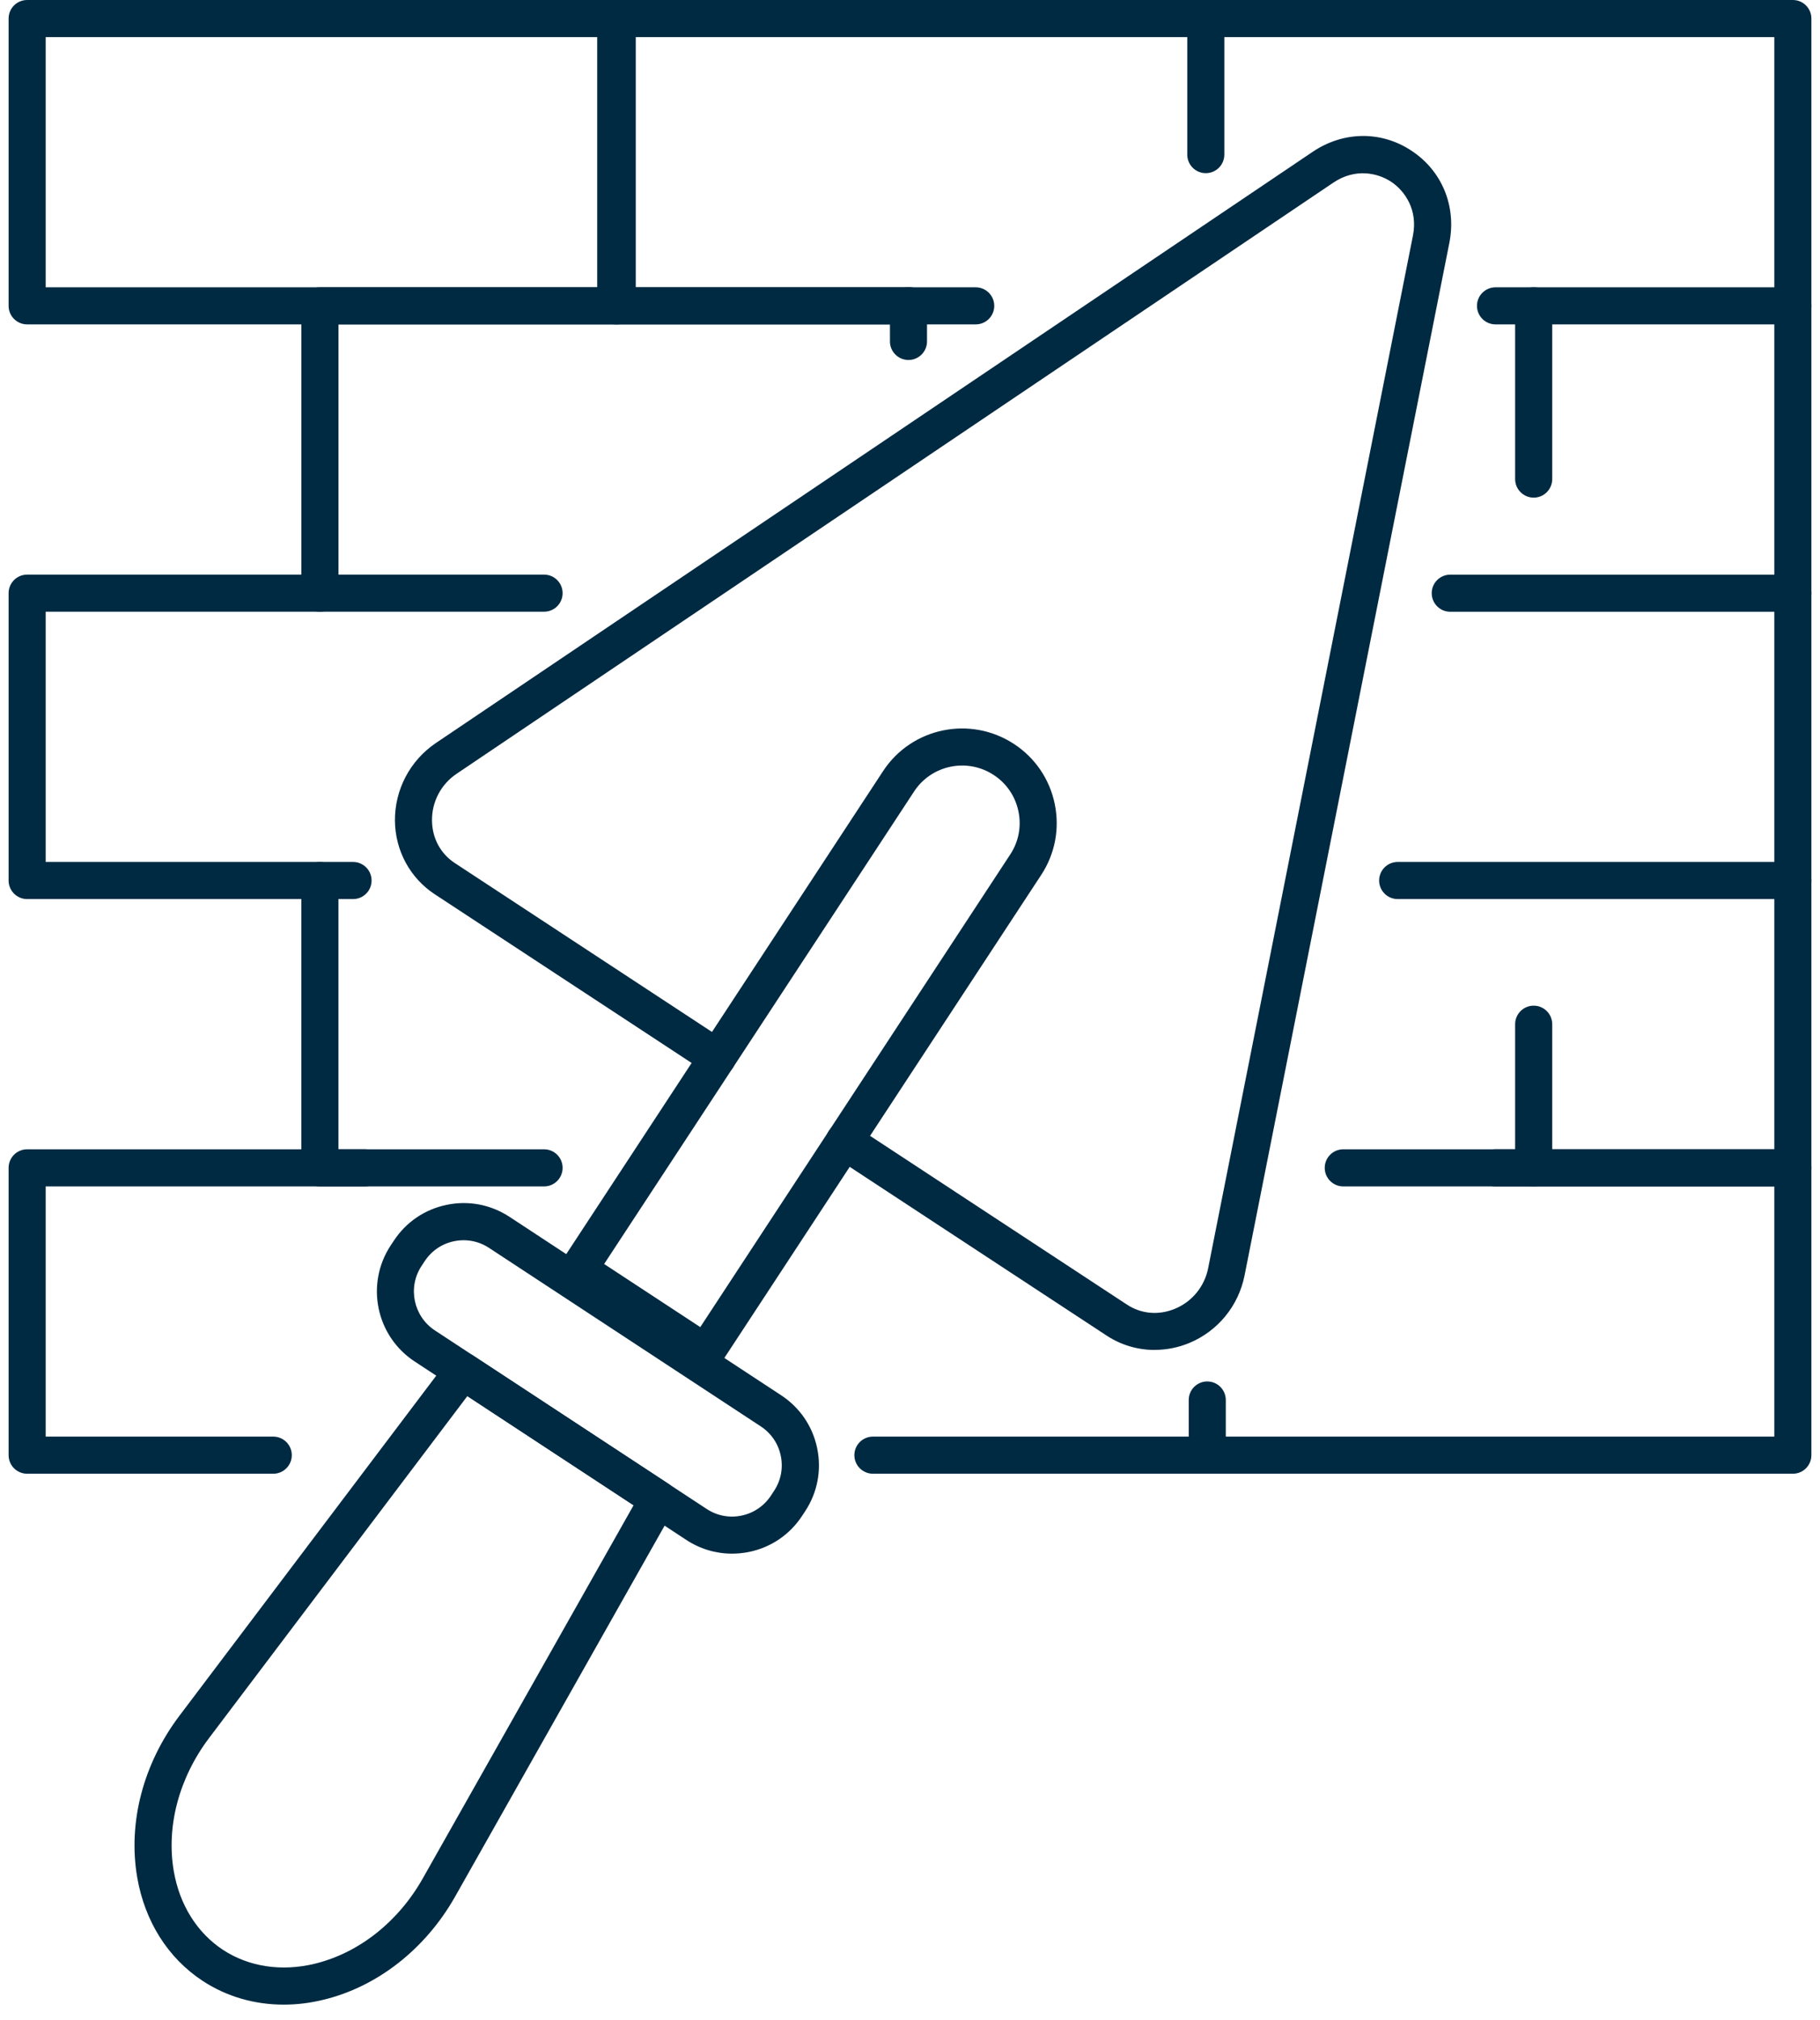 <svg width="55" height="61" viewBox="0 0 55 61" fill="none" xmlns="http://www.w3.org/2000/svg">
<path d="M18.653 9.797H0.82C0.511 9.797 0.26 9.546 0.26 9.237V0.56C0.26 0.251 0.511 0 0.82 0H18.653C18.962 0 19.213 0.251 19.213 0.56V9.237C19.213 9.546 18.962 9.797 18.653 9.797ZM1.38 8.677H18.093V1.12H1.38V8.677Z" fill="#002A42"/>
<path d="M29.485 9.797H18.607C18.297 9.797 18.047 9.546 18.047 9.237V0.56C18.047 0.251 18.297 0 18.607 0H36.439C36.748 0 36.999 0.251 36.999 0.56V4.67C36.999 4.979 36.748 5.23 36.439 5.23C36.13 5.23 35.879 4.979 35.879 4.67V1.12H19.167V8.677H29.485C29.795 8.677 30.046 8.928 30.046 9.237C30.046 9.546 29.795 9.797 29.485 9.797Z" fill="#002A42"/>
<path d="M54.18 9.797C53.87 9.797 53.62 9.546 53.62 9.237V1.12H36.347C36.038 1.12 35.787 0.869 35.787 0.56C35.787 0.251 36.038 0 36.347 0H54.18C54.489 0 54.74 0.251 54.74 0.56V9.237C54.74 9.546 54.489 9.797 54.18 9.797Z" fill="#002A42"/>
<path d="M8.258 44.508H0.82C0.511 44.508 0.26 44.257 0.26 43.947V35.27C0.26 34.961 0.511 34.71 0.82 34.71H11.02C11.329 34.71 11.58 34.961 11.58 35.27C11.58 35.58 11.329 35.831 11.02 35.831H1.38V43.387H8.258C8.567 43.387 8.818 43.638 8.818 43.947C8.818 44.257 8.567 44.508 8.258 44.508Z" fill="#002A42"/>
<path d="M54.18 44.508H26.38C26.07 44.508 25.819 44.257 25.819 43.947C25.819 43.638 26.07 43.387 26.38 43.387H53.62V35.831H40.593C40.284 35.831 40.033 35.58 40.033 35.27C40.033 34.961 40.284 34.71 40.593 34.71H54.18C54.489 34.71 54.74 34.961 54.74 35.27V43.947C54.74 44.257 54.489 44.508 54.18 44.508Z" fill="#002A42"/>
<path d="M10.669 27.153H0.82C0.511 27.153 0.26 26.902 0.26 26.592V17.914C0.26 17.605 0.511 17.354 0.82 17.354H16.442C16.751 17.354 17.002 17.605 17.002 17.914C17.002 18.224 16.751 18.474 16.442 18.474H1.38V26.032H10.669C10.979 26.032 11.229 26.283 11.229 26.592C11.229 26.902 10.979 27.153 10.669 27.153Z" fill="#002A42"/>
<path d="M54.18 27.153H42.238C41.928 27.153 41.677 26.902 41.677 26.592C41.677 26.283 41.928 26.032 42.238 26.032H53.62V17.914C53.62 17.605 53.87 17.354 54.18 17.354C54.489 17.354 54.74 17.605 54.74 17.914V26.592C54.74 26.902 54.489 27.153 54.18 27.153Z" fill="#002A42"/>
<path d="M9.668 18.476C9.358 18.476 9.107 18.225 9.107 17.915V9.237C9.107 8.928 9.358 8.677 9.668 8.677H27.501C27.81 8.677 28.061 8.928 28.061 9.237C28.061 9.546 27.81 9.797 27.501 9.797H10.228V17.915C10.228 18.225 9.977 18.476 9.668 18.476Z" fill="#002A42"/>
<path d="M27.454 10.872C27.145 10.872 26.894 10.621 26.894 10.312V9.237C26.894 8.928 27.145 8.677 27.454 8.677C27.763 8.677 28.014 8.928 28.014 9.237V10.312C28.014 10.621 27.763 10.872 27.454 10.872Z" fill="#002A42"/>
<path d="M54.18 18.476H43.827C43.517 18.476 43.266 18.225 43.266 17.915C43.266 17.606 43.517 17.355 43.827 17.355H53.62V9.797H45.195C44.885 9.797 44.634 9.546 44.634 9.237C44.634 8.928 44.885 8.677 45.195 8.677H54.18C54.489 8.677 54.74 8.928 54.74 9.237V17.915C54.74 18.225 54.489 18.476 54.18 18.476Z" fill="#002A42"/>
<path d="M16.442 35.831H9.666C9.357 35.831 9.106 35.58 9.106 35.27V26.593C9.106 26.284 9.357 26.033 9.666 26.033C9.976 26.033 10.227 26.284 10.227 26.593V34.71H16.442C16.751 34.71 17.002 34.961 17.002 35.27C17.002 35.58 16.751 35.831 16.442 35.831Z" fill="#002A42"/>
<path d="M54.18 35.831H45.195C44.885 35.831 44.634 35.58 44.634 35.27C44.634 34.961 44.885 34.71 45.195 34.71H53.62V26.593C53.62 26.284 53.87 26.033 54.18 26.033C54.489 26.033 54.74 26.283 54.74 26.592V35.27C54.74 35.58 54.489 35.831 54.18 35.831Z" fill="#002A42"/>
<path d="M22.121 46.922C21.633 46.922 21.158 46.781 20.741 46.508L12.529 41.117C11.365 40.353 11.039 38.784 11.803 37.619L11.9 37.473C12.268 36.911 12.836 36.524 13.497 36.388C14.155 36.249 14.831 36.379 15.396 36.749L23.608 42.14C24.172 42.51 24.559 43.078 24.695 43.739C24.832 44.4 24.704 45.074 24.334 45.637L24.239 45.781C23.87 46.344 23.302 46.732 22.642 46.869C22.469 46.904 22.293 46.922 22.121 46.922ZM14.011 37.456C13.914 37.456 13.818 37.467 13.723 37.486C13.355 37.561 13.039 37.777 12.833 38.091L12.737 38.236C12.313 38.882 12.495 39.755 13.142 40.18L21.354 45.571C21.669 45.778 22.044 45.851 22.41 45.772C22.777 45.697 23.093 45.48 23.299 45.167L23.393 45.023C23.601 44.709 23.671 44.334 23.595 43.968C23.52 43.6 23.304 43.284 22.99 43.078L14.778 37.687C14.546 37.535 14.281 37.456 14.009 37.456H14.011Z" fill="#002A42"/>
<path d="M8.574 60.542C7.69 60.542 6.847 60.299 6.123 59.824C5.078 59.138 4.377 58.029 4.147 56.702C3.861 55.046 4.327 53.264 5.427 51.811L13.544 41.069C13.723 40.835 14.054 40.778 14.299 40.939L20.199 44.811C20.445 44.974 20.524 45.299 20.379 45.555L13.754 57.278C12.857 58.863 11.406 60.001 9.773 60.395C9.371 60.494 8.967 60.542 8.574 60.542ZM14.123 42.164L6.32 52.488C5.409 53.693 5.019 55.161 5.252 56.513C5.428 57.53 5.957 58.374 6.739 58.888C7.521 59.4 8.507 59.55 9.51 59.307C10.842 58.984 12.034 58.044 12.778 56.727L19.147 45.46L14.124 42.164H14.123Z" fill="#002A42"/>
<path d="M34.895 40.77C34.385 40.77 33.881 40.624 33.445 40.338L25.207 34.931C24.95 34.762 24.877 34.413 25.046 34.156C25.214 33.896 25.564 33.825 25.822 33.994L34.059 39.402C34.492 39.685 35.02 39.731 35.514 39.523C36.027 39.309 36.399 38.853 36.509 38.307L42.699 7.114C42.852 6.341 42.458 5.768 42.041 5.49C41.624 5.214 40.946 5.077 40.296 5.514L13.792 23.373C13.326 23.69 13.049 24.216 13.055 24.778C13.059 25.312 13.311 25.782 13.747 26.067L21.985 31.474C22.243 31.643 22.316 31.992 22.146 32.25C21.976 32.508 21.628 32.579 21.371 32.411L13.133 27.004C12.392 26.516 11.943 25.688 11.935 24.787C11.928 23.851 12.387 22.974 13.166 22.444L39.672 4.583C40.602 3.958 41.747 3.947 42.661 4.556C43.58 5.165 44.016 6.229 43.8 7.331L37.609 38.526C37.426 39.438 36.806 40.197 35.948 40.556C35.609 40.698 35.252 40.768 34.897 40.768L34.895 40.77Z" fill="#002A42"/>
<path d="M21.322 41.416C21.213 41.416 21.107 41.385 21.015 41.324L17.174 38.803C16.916 38.634 16.843 38.286 17.012 38.028L26.686 23.289C27.55 21.97 29.325 21.605 30.643 22.469C31.28 22.887 31.719 23.53 31.873 24.277C32.029 25.025 31.883 25.788 31.464 26.425L21.79 41.164C21.709 41.288 21.581 41.375 21.436 41.405C21.399 41.413 21.361 41.416 21.322 41.416ZM18.257 38.174L21.162 40.08L30.527 25.809C30.783 25.422 30.872 24.958 30.777 24.504C30.683 24.049 30.418 23.659 30.029 23.405C29.228 22.879 28.149 23.102 27.624 23.903L18.257 38.174Z" fill="#002A42"/>
<path d="M46.348 15.029C46.038 15.029 45.787 14.778 45.787 14.469V9.237C45.787 8.928 46.038 8.677 46.348 8.677C46.657 8.677 46.908 8.928 46.908 9.237V14.469C46.908 14.778 46.657 15.029 46.348 15.029Z" fill="#002A42"/>
<path d="M46.348 35.831C46.038 35.831 45.787 35.58 45.787 35.27V30.932C45.787 30.623 46.038 30.372 46.348 30.372C46.657 30.372 46.908 30.623 46.908 30.932V35.27C46.908 35.58 46.657 35.831 46.348 35.831Z" fill="#002A42"/>
<path d="M36.483 44.359C36.174 44.359 35.923 44.108 35.923 43.798V42.281C35.923 41.972 36.174 41.721 36.483 41.721C36.792 41.721 37.043 41.972 37.043 42.281V43.798C37.043 44.108 36.792 44.359 36.483 44.359Z" fill="#002A42"/>
</svg>
